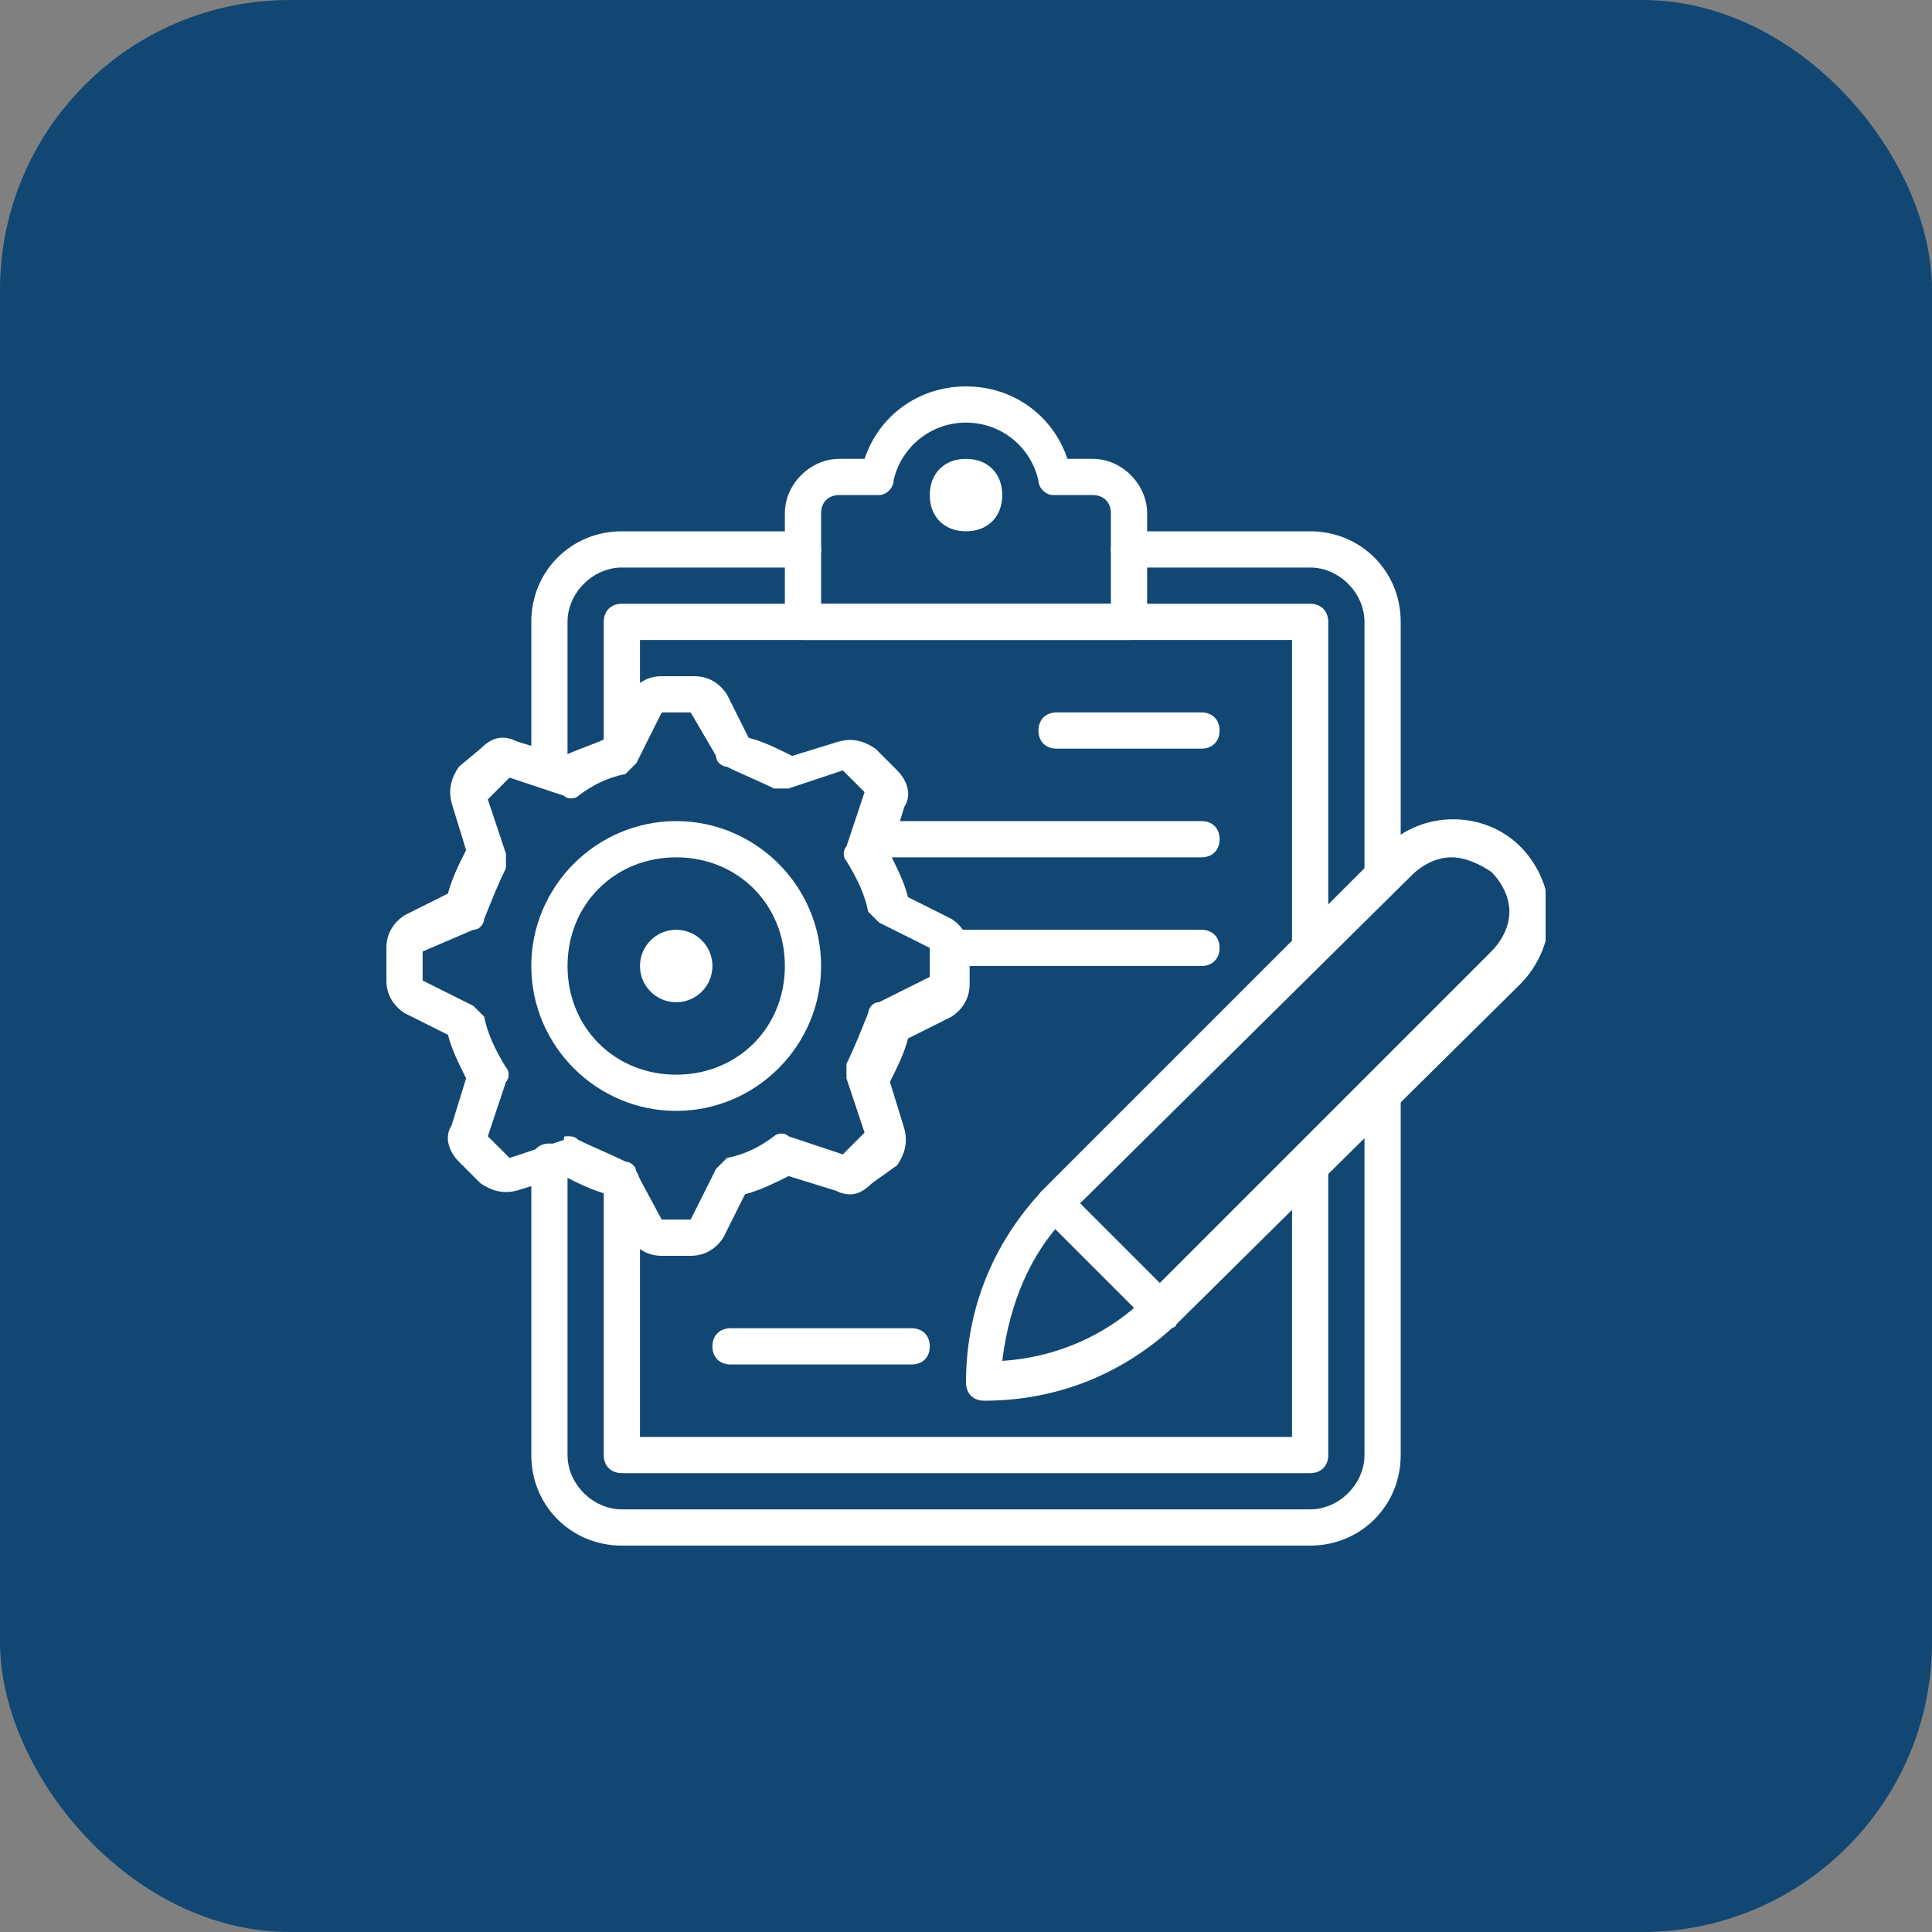 <svg width="80" height="80" viewBox="0 0 80 80" fill="none" xmlns="http://www.w3.org/2000/svg">
<rect x="0" y="0" width="80" height="80" fill="#808080" stroke="none"/>
<rect width="80" height="80" rx="12" fill="#124773"/>
<g clip-path="url(#clip0_1_2855)">
<path d="M28.6 52H27.4C26.8 52 26.35 51.7 26.05 51.25L25.15 49.45C24.55 49.3 23.95 49 23.35 48.7L21.4 49.3C20.8 49.45 20.35 49.3 19.9 49L19 48.1C18.55 47.65 18.4 47.05 18.7 46.6L19.3 44.65C19 44.05 18.7 43.45 18.55 42.85L16.75 41.95C16.3 41.65 16 41.2 16 40.6V39.25C16 38.65 16.3 38.2 16.75 37.9L18.55 37C18.7 36.4 19 35.8 19.3 35.2L18.7 33.25C18.55 32.65 18.7 32.2 19 31.75L19.9 31C20.35 30.55 20.8 30.4 21.4 30.7L23.35 31.3C23.95 31 24.55 30.85 25.15 30.55L26.05 28.75C26.35 28.3 26.8 28 27.4 28H28.75C29.35 28 29.8 28.3 30.1 28.75L31 30.55C31.6 30.7 32.2 31 32.8 31.3L34.75 30.7C35.35 30.55 35.8 30.7 36.25 31L37.15 31.9C37.6 32.35 37.75 32.95 37.45 33.4L36.85 35.35C37.15 35.95 37.45 36.55 37.6 37.15L39.4 38.05C39.85 38.35 40.15 38.8 40.15 39.4V40.75C40.15 41.35 39.85 41.8 39.4 42.1L37.6 43C37.45 43.6 37.15 44.2 36.85 44.8L37.45 46.75C37.6 47.35 37.45 47.8 37.15 48.25L36.1 49C35.65 49.45 35.2 49.6 34.6 49.3L32.65 48.7C32.05 49 31.45 49.3 30.85 49.45L29.95 51.25C29.65 51.7 29.2 52 28.6 52ZM23.5 47.05C23.65 47.05 23.8 47.05 23.95 47.2C24.55 47.5 25.3 47.8 25.9 48.1C26.05 48.1 26.35 48.25 26.35 48.55L27.4 50.5H28.6L29.65 48.4C29.8 48.25 29.95 48.1 30.1 47.95C30.85 47.8 31.45 47.5 32.05 47.05C32.2 46.9 32.5 46.9 32.65 47.05L34.9 47.8L35.8 46.9L35.05 44.65C35.05 44.5 35.05 44.2 35.05 44.05C35.35 43.45 35.65 42.7 35.95 41.95C35.95 41.8 36.1 41.5 36.4 41.5L38.5 40.45V39.25L36.4 38.2C36.25 38.05 36.1 37.9 35.95 37.75C35.8 37 35.5 36.4 35.05 35.65C34.9 35.5 34.9 35.2 35.05 35.05L35.8 32.8L34.9 31.9L32.65 32.65C32.5 32.65 32.2 32.65 32.05 32.65C31.45 32.35 30.7 32.05 30.1 31.75C29.95 31.75 29.65 31.6 29.65 31.3L28.6 29.5H27.4L26.35 31.6C26.2 31.75 26.05 31.9 25.9 32.05C25.15 32.2 24.55 32.5 23.95 32.95C23.8 33.1 23.5 33.1 23.35 32.95L21.1 32.2L20.2 33.1L20.95 35.35V35.95C20.65 36.55 20.35 37.3 20.05 38.05C20.05 38.2 19.9 38.5 19.6 38.5L17.5 39.4V40.6L19.6 41.65C19.75 41.8 19.9 41.95 20.05 42.1C20.2 42.85 20.5 43.45 20.95 44.2C21.1 44.35 21.1 44.65 20.95 44.8L20.2 47.05L21.1 47.95L23.35 47.2C23.35 47.05 23.35 47.05 23.5 47.05Z" fill="white"/>
<path d="M28 46C24.7 46 22 43.3 22 40C22 36.7 24.7 34 28 34C31.3 34 34 36.7 34 40C34 43.3 31.3 46 28 46ZM28 35.5C25.45 35.5 23.5 37.45 23.5 40C23.5 42.55 25.45 44.5 28 44.5C30.55 44.5 32.5 42.55 32.5 40C32.5 37.45 30.55 35.5 28 35.5Z" fill="white"/>
<path d="M28 41.5C28.828 41.5 29.5 40.828 29.5 40C29.5 39.172 28.828 38.5 28 38.5C27.172 38.5 26.5 39.172 26.5 40C26.5 40.828 27.172 41.5 28 41.5Z" fill="white"/>
<path d="M46.75 26.5H33.25C32.8 26.5 32.5 26.2 32.5 25.75V21.25C32.5 20.05 33.55 19 34.75 19H35.8C36.4 17.2 38.05 16 40 16C41.95 16 43.6 17.2 44.2 19H45.25C46.45 19 47.5 20.05 47.5 21.25V25.75C47.5 26.2 47.2 26.5 46.75 26.5ZM34 25H46V21.25C46 20.8 45.7 20.5 45.25 20.5H43.6C43.3 20.5 43 20.2 43 19.9C42.7 18.55 41.5 17.5 40 17.5C38.5 17.5 37.3 18.55 37 19.9C37 20.2 36.7 20.5 36.4 20.5H34.75C34.3 20.5 34 20.8 34 21.25V25Z" fill="white"/>
<path d="M40 22C39.1 22 38.5 21.4 38.5 20.5C38.5 19.6 39.1 19 40 19C40.9 19 41.5 19.6 41.5 20.5C41.5 21.4 40.9 22 40 22Z" fill="white"/>
<path d="M22.75 32.65C22.3 32.65 22 32.35 22 31.9V25.75C22 23.65 23.65 22 25.75 22H33.25C33.7 22 34 22.3 34 22.75C34 23.2 33.7 23.5 33.25 23.5H25.75C24.55 23.5 23.5 24.55 23.5 25.75V31.9C23.5 32.35 23.2 32.65 22.75 32.65Z" fill="white"/>
<path d="M54.25 64H25.75C23.65 64 22 62.35 22 60.25V48.1C22 47.65 22.3 47.35 22.75 47.35C23.2 47.35 23.5 47.65 23.5 48.1V60.25C23.5 61.45 24.55 62.5 25.75 62.5H54.25C55.45 62.5 56.5 61.45 56.5 60.25V45.25C56.5 44.8 56.8 44.5 57.25 44.5C57.7 44.5 58 44.8 58 45.25V60.25C58 62.35 56.35 64 54.25 64Z" fill="white"/>
<path d="M57.25 36.85C56.8 36.85 56.5 36.55 56.5 36.1V25.75C56.5 24.55 55.45 23.5 54.25 23.5H46.75C46.3 23.5 46 23.2 46 22.75C46 22.3 46.3 22 46.75 22H54.25C56.35 22 58 23.65 58 25.75V36.1C58 36.4 57.7 36.85 57.25 36.85Z" fill="white"/>
<path d="M54.25 39.7C53.8 39.7 53.5 39.4 53.5 38.95V26.5H26.5V30.7C26.5 31.15 26.2 31.45 25.75 31.45C25.3 31.45 25 31.15 25 30.7V25.75C25 25.3 25.3 25 25.75 25H54.25C54.7 25 55 25.3 55 25.75V38.95C55 39.4 54.7 39.7 54.25 39.7Z" fill="white"/>
<path d="M54.25 61H25.75C25.3 61 25 60.7 25 60.25V49C25 48.55 25.3 48.25 25.75 48.25C26.2 48.25 26.5 48.55 26.5 49V59.5H53.5V48.25C53.5 47.8 53.8 47.5 54.25 47.5C54.7 47.5 55 47.8 55 48.25V60.25C55 60.7 54.7 61 54.25 61Z" fill="white"/>
<path d="M40.75 58C40.3 58 40 57.7 40 57.25C40 54.1 41.2 51.25 43.45 49L57.4 35.05C58.9 33.55 61.45 33.55 62.95 35.05C63.7 35.8 64.15 36.85 64.15 37.9C64.15 38.95 63.7 40 62.95 40.75L49 54.55C46.75 56.8 43.9 58 40.75 58ZM60.1 35.5C59.5 35.5 58.9 35.8 58.45 36.25L44.5 50.05C42.7 51.7 41.8 53.95 41.5 56.35C43.9 56.2 46.15 55.15 47.8 53.35L61.75 39.4C62.2 38.95 62.5 38.35 62.5 37.75C62.5 37.15 62.2 36.55 61.75 36.1C61.3 35.8 60.7 35.5 60.1 35.5Z" fill="white"/>
<path d="M48.251 55C48.101 55 47.801 55 47.651 54.85L43.151 50.35C42.851 50.05 42.851 49.6 43.151 49.3C43.451 49 43.901 49 44.201 49.3L48.701 53.8C49.001 54.1 49.001 54.55 48.701 54.85C48.701 55 48.401 55 48.251 55Z" fill="white"/>
<path d="M49.75 31H43.75C43.3 31 43 30.7 43 30.25C43 29.8 43.3 29.5 43.75 29.5H49.75C50.2 29.5 50.5 29.8 50.5 30.25C50.5 30.7 50.2 31 49.75 31Z" fill="white"/>
<path d="M49.752 35.5H36.102C35.652 35.5 35.352 35.2 35.352 34.75C35.352 34.3 35.652 34 36.102 34H49.752C50.202 34 50.502 34.3 50.502 34.75C50.502 35.2 50.202 35.5 49.752 35.5Z" fill="white"/>
<path d="M49.75 40H39.25C38.8 40 38.5 39.7 38.5 39.25C38.5 38.8 38.8 38.5 39.25 38.5H49.75C50.2 38.5 50.5 38.8 50.5 39.25C50.5 39.7 50.2 40 49.75 40Z" fill="white"/>
<path d="M37.75 56.5H30.25C29.8 56.5 29.5 56.2 29.5 55.75C29.5 55.3 29.8 55 30.25 55H37.75C38.2 55 38.5 55.3 38.5 55.75C38.5 56.2 38.2 56.5 37.75 56.5Z" fill="white"/>
</g>
<defs>
<clipPath id="clip0_1_2855">
<rect width="48" height="48" fill="white" transform="translate(16 16)"/>
</clipPath>
</defs>
</svg>
